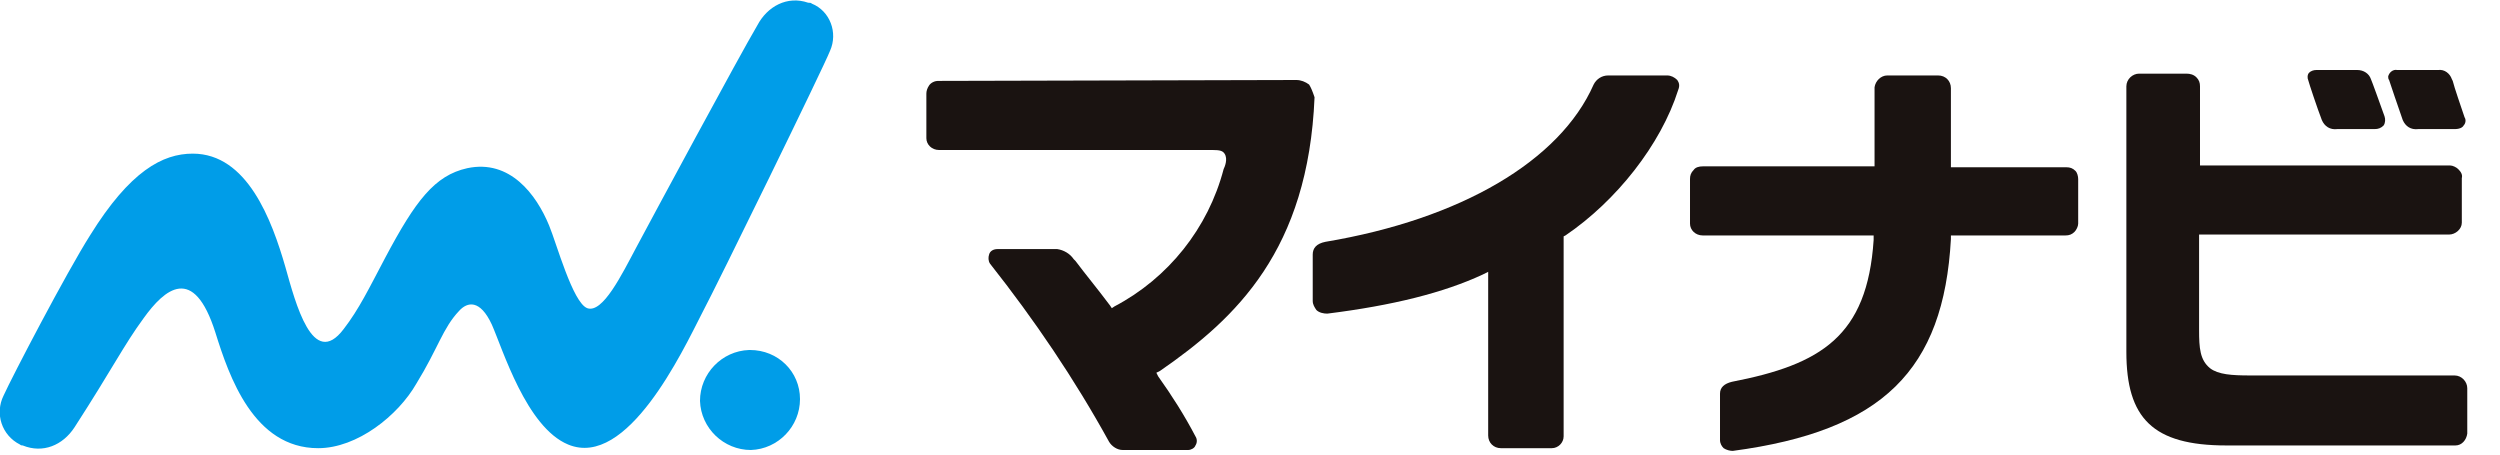 <?xml version="1.0" encoding="utf-8"?>
<!-- Generator: Adobe Illustrator 26.5.1, SVG Export Plug-In . SVG Version: 6.00 Build 0)  -->
<svg version="1.1" id="レイヤー_1" xmlns="http://www.w3.org/2000/svg" xmlns:xlink="http://www.w3.org/1999/xlink" x="0px"
	 y="0px" width="275px" height="50px" viewBox="0 0 275 50" style="enable-background:new 0 0 275 50;" xml:space="preserve">
<style type="text/css">
	.st0{fill:#1A1311;}
	.st1{fill:#009DE8;}
</style>
<g>
	<path class="st0" d="M271.1,12.9c-0.4-1.2-1.1-3.2-1.3-4l-0.1-0.2c-0.2-0.6-0.8-1.1-1.5-1h-4.5c-0.5-0.1-0.9,0.3-1,0.7
		c0,0.1,0,0.3,0.1,0.4c0.1,0.3,1,3,1.5,4.4c0.3,0.7,0.9,1.1,1.7,1h4c0.6,0,0.9-0.2,1-0.4C271.2,13.6,271.3,13.2,271.1,12.9"/>
	<path class="st0" d="M260.8,8.7c-0.2-0.6-0.8-1-1.5-1h-4.5c-0.3,0-0.6,0.1-0.8,0.3c-0.2,0.2-0.2,0.6-0.1,0.8c0.1,0.4,1,3.1,1.5,4.4
		c0.3,0.7,0.9,1.1,1.7,1h4.1c0.4,0,0.7-0.1,1-0.4c0.2-0.3,0.2-0.7,0.1-1C261.8,11.4,260.9,8.9,260.8,8.7"/>
	<path class="st1" d="M88,43.9c0,3-2.4,5.5-5.4,5.6c-3,0-5.5-2.4-5.6-5.4c0-3,2.4-5.5,5.4-5.6h0.1C85.6,38.5,88,40.9,88,43.9"/>
	<path class="st1" d="M91.3,5.6c0.9-2,0-4.4-2-5.2c-0.1-0.1-0.2-0.1-0.4-0.1c-2.3-0.8-4.5,0.4-5.6,2.5C81.4,6,71.6,24.2,70,27.2
		s-3.7,7.3-5.4,6.7c-1.6-0.6-3.4-7.2-4.2-9.1c-1.4-3.4-4.3-7.3-9-6.3c-3.6,0.8-5.7,3.6-9,9.8c-1.8,3.4-2.9,5.7-4.6,7.9
		c-3.4,4.5-5.3-2.9-6.4-6.8c-1.5-5.2-4.2-12.5-10.2-12.5c-3.3,0-6.9,1.9-11.3,9C7.3,30,1.3,41.5,0.4,43.5c-1,2-0.2,4.4,1.8,5.4
		C2.3,49,2.4,49,2.5,49c2.2,0.9,4.4,0,5.7-2c4.2-6.5,5.4-9,7.6-12c2.3-3.2,5.5-6,7.9,1.6c1.5,4.8,4.2,12.7,11.3,12.7
		c4.3,0,8.8-3.6,10.8-7.1c2.4-3.9,2.9-6.1,4.7-8c0.9-1,2.3-1.3,3.6,1.5c1.2,2.7,3.8,11.3,8.4,13.2c6.5,2.7,12.6-10.3,14.7-14.4
		C78.9,31.3,90.6,7.4,91.3,5.6"/>
	<path class="st0" d="M144,9.3c-0.4-0.3-0.9-0.5-1.4-0.5l0,0c-1.9,0-39.4,0.1-39.4,0.1c-0.4,0-0.8,0.2-1,0.5s-0.3,0.6-0.3,0.9v4.9
		c0,0.7,0.6,1.3,1.4,1.3h0.2h28.7h1.2c0.8,0,1.1,0.1,1.3,0.4c0.4,0.6,0,1.5-0.1,1.7c-1.7,6.5-6.1,12-12,15.1l-0.3,0.2l-0.2-0.3
		c-1.5-2-2.6-3.3-3.8-4.9l-0.2-0.2c-0.4-0.6-1.1-1-1.8-1.1l0,0h-6.6c-0.4,0-0.8,0.2-0.9,0.6c-0.1,0.3-0.1,0.7,0.1,1
		c4.9,6.2,9.3,12.7,13.1,19.6c0.3,0.5,0.9,0.9,1.5,0.9h7.2c0.3,0,0.7-0.2,0.8-0.5c0.2-0.3,0.2-0.7,0-1c-1.2-2.3-2.6-4.5-4.1-6.6
		l-0.2-0.4l0.4-0.2c8.4-5.8,16.3-13.3,17-30.1C144.4,10.1,144.2,9.6,144,9.3"/>
	<path class="st0" d="M184.5,8.8c-0.3-0.3-0.7-0.5-1.1-0.5c-0.8,0-4.3,0-6.5,0c-0.7,0-1.3,0.4-1.6,1c-3.7,8.4-14.6,14.8-29.5,17.3
		c-1,0.2-1.4,0.7-1.4,1.4v5.1c0,0.4,0.2,0.7,0.4,1c0.3,0.3,0.8,0.4,1.2,0.4c7.2-0.9,12.8-2.3,17.1-4.3l0.6-0.3v18
		c0,0.8,0.6,1.4,1.4,1.4l0,0h0.3h5.3c0.7,0,1.3-0.6,1.3-1.3V26l0.2-0.1c5.6-3.8,10.5-10,12.4-16C184.8,9.4,184.7,9.1,184.5,8.8"/>
	<path class="st0" d="M214.6,26.3v-0.4h12.6c0.4,0,0.7-0.1,1-0.4c0.2-0.2,0.4-0.6,0.4-0.9v-4.9c0-0.3-0.1-0.7-0.3-0.9
		c-0.3-0.3-0.6-0.4-1-0.4H227h-12.4V9.7c0-0.8-0.6-1.4-1.4-1.4c0,0,0,0-0.1,0H213h-5.4c-0.7,0-1.3,0.6-1.4,1.3l0,0v8.7h-18.9
		c-0.4,0-0.8,0.1-1,0.4c-0.3,0.3-0.4,0.6-0.4,1v4.9c0,0.7,0.6,1.3,1.4,1.3l0,0h0.2h18.6v0.5c-0.7,10.6-5.8,13.7-15.6,15.6
		c-0.8,0.2-1.3,0.6-1.3,1.3v5.1c0,0.4,0.2,0.7,0.4,0.9c0.3,0.2,0.7,0.3,1,0.3C207.1,47.4,213.8,40.7,214.6,26.3"/>
	<path class="st0" d="M270.4,18.6c-0.2-0.2-0.6-0.4-0.9-0.4h-0.2H242V9.5c0-0.4-0.1-0.7-0.4-1c-0.3-0.3-0.7-0.4-1.1-0.4l0,0h-5.2
		c-0.7,0-1.4,0.6-1.4,1.4l0,0v29.2c0,7.3,2.9,10.3,11,10.3h0.6h24.6c0.7,0,1.2-0.6,1.3-1.3v-5c0-0.7-0.6-1.4-1.4-1.4l0,0h-22.5l0,0
		c-2,0-3.5-0.1-4.4-0.8c-1.1-0.9-1.2-2.2-1.2-4.2V25.8h27.5c0.7,0,1.4-0.6,1.4-1.3l0,0v-4.9C270.9,19.2,270.7,18.9,270.4,18.6"/>
</g>
</svg>
